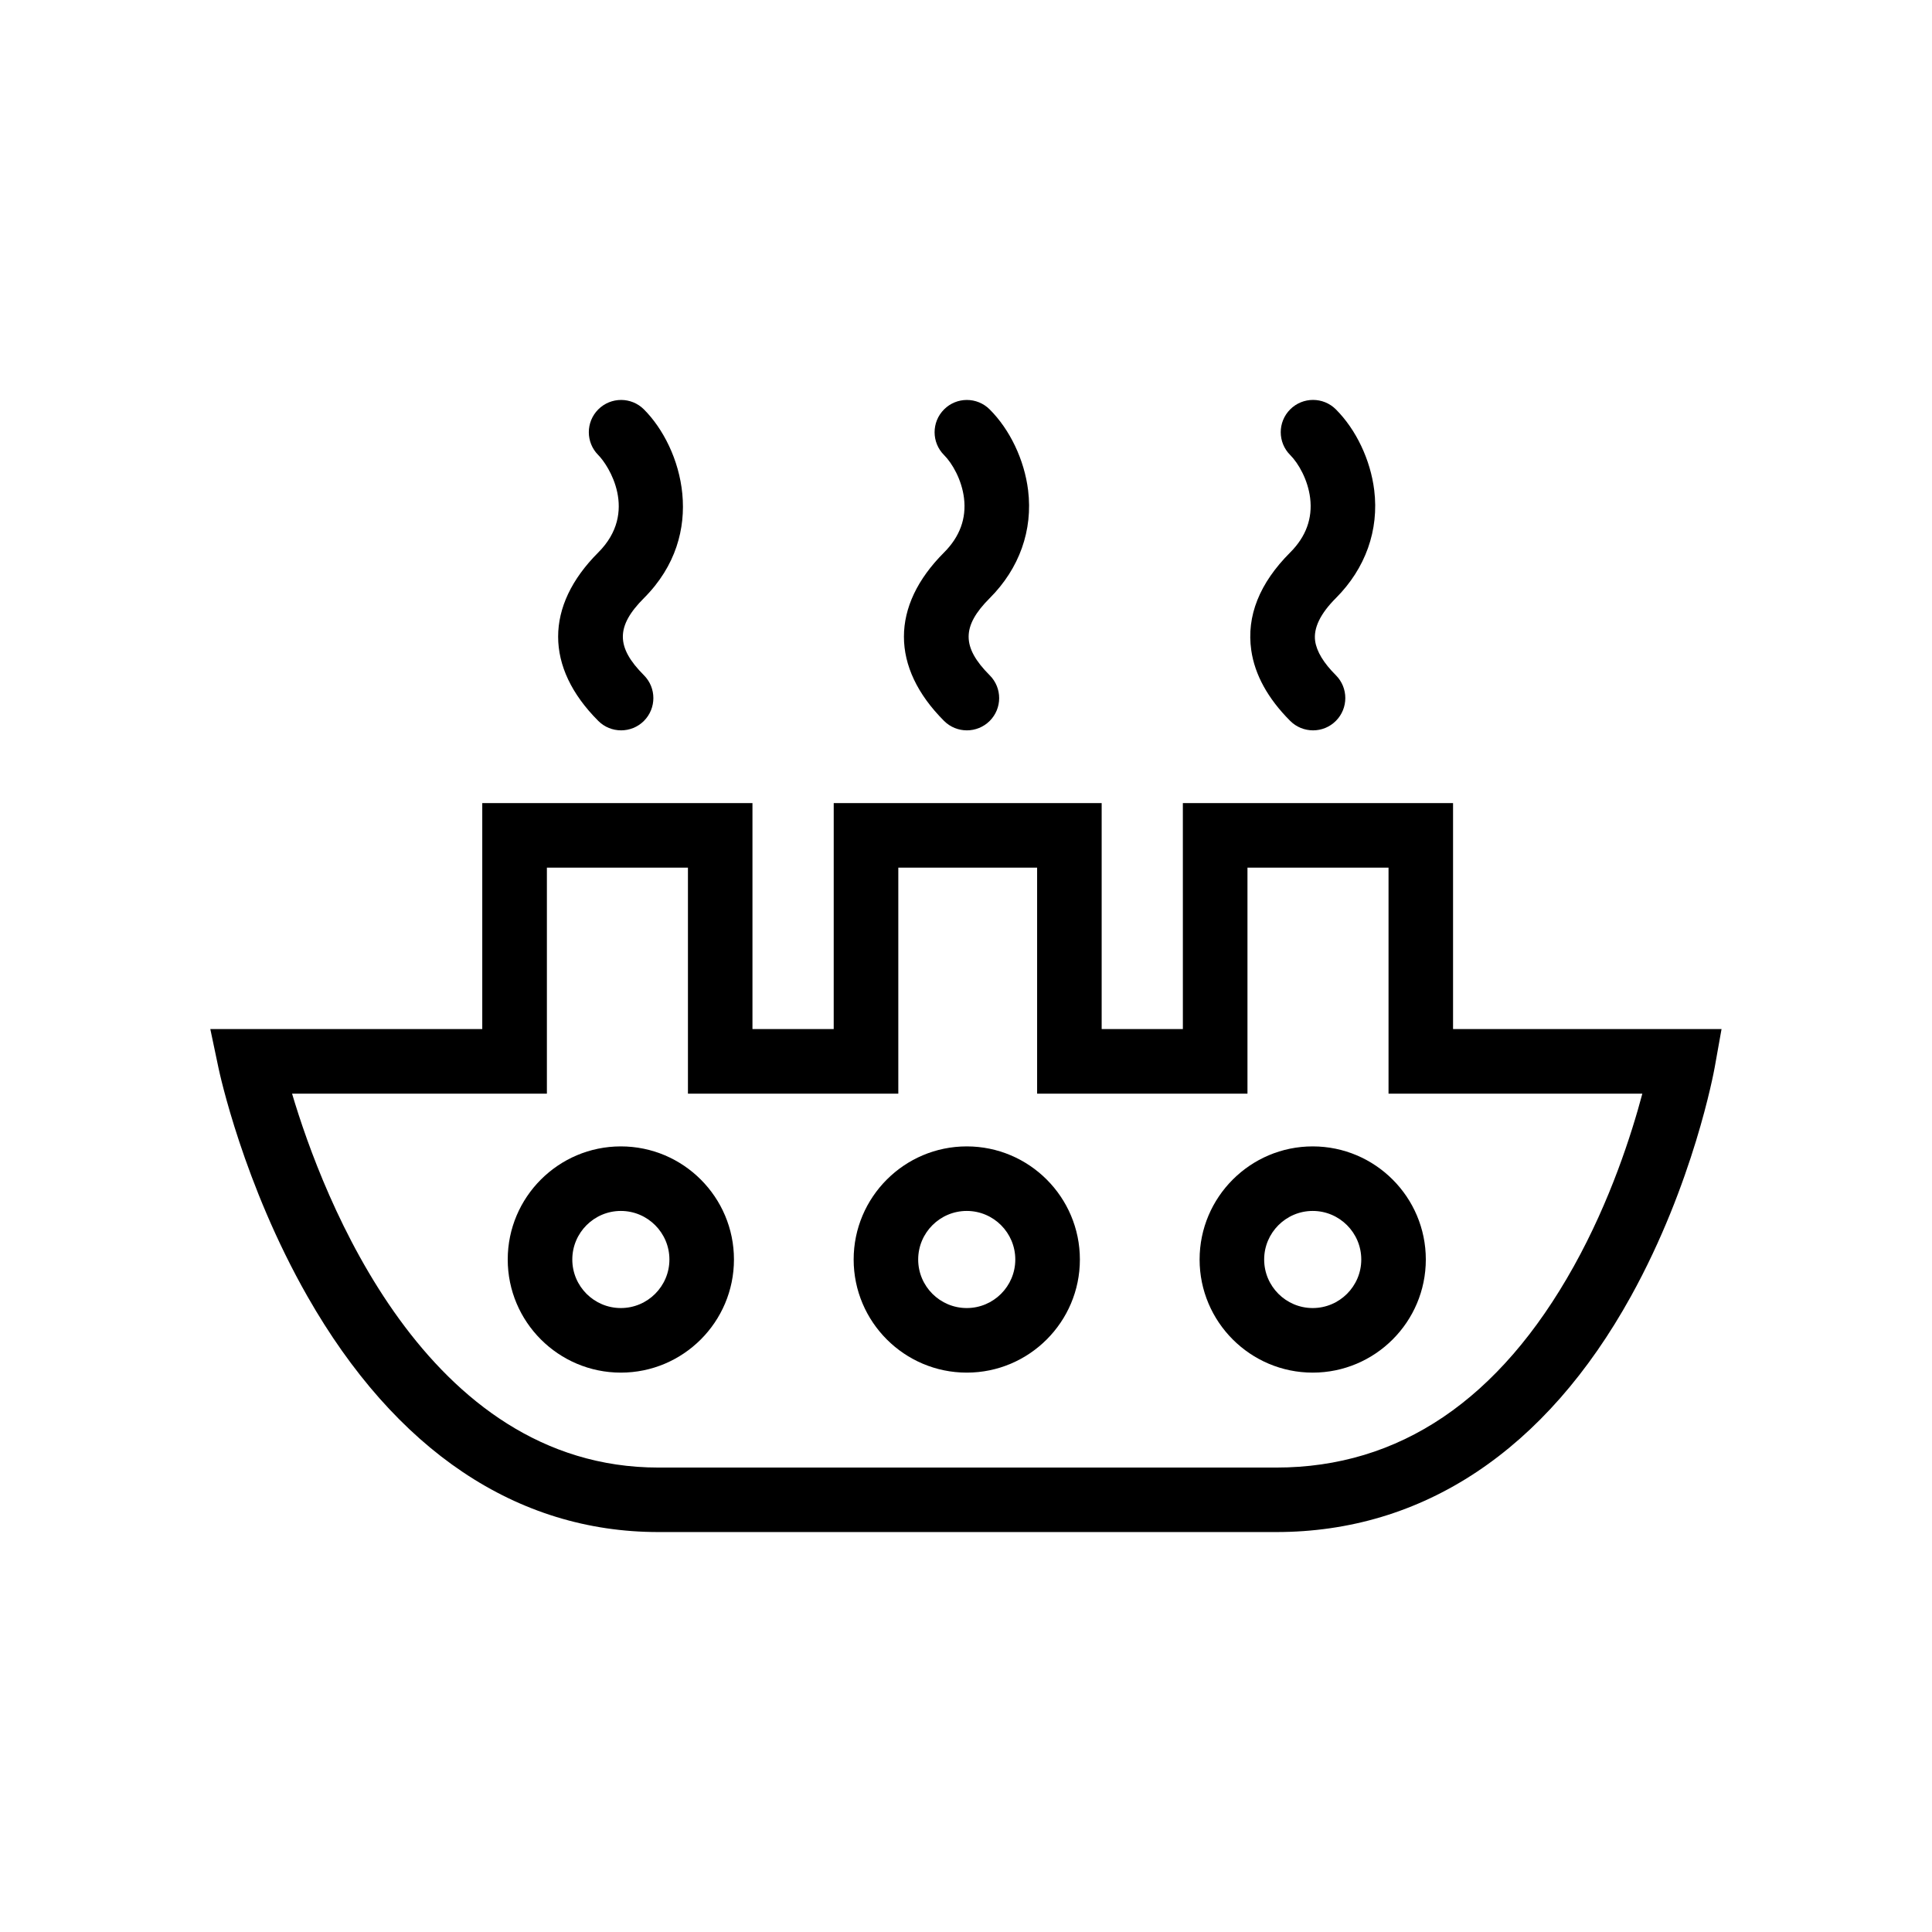 <?xml version="1.0" encoding="UTF-8"?>
<!-- Uploaded to: SVG Repo, www.svgrepo.com, Generator: SVG Repo Mixer Tools -->
<svg fill="#000000" width="800px" height="800px" version="1.1" viewBox="144 144 512 512" xmlns="http://www.w3.org/2000/svg">
 <g>
  <path d="m482.21 550.01h-163.72c-37.539 0-69.695-21.574-92.988-62.41-17.035-29.871-23.336-59.332-23.598-60.582l-2.168-10.305h72.07v-59.891h71.605v59.895h21.531l0.004-59.895h71.008v59.895h21.52l-0.004-59.895h71.605v59.895h71.152l-1.797 10.055c-0.223 1.246-5.633 30.793-22.199 60.738-22.617 40.887-55.133 62.5-94.023 62.5zm-260.81-116.18c8.098 27.258 35.316 99.09 97.094 99.09h163.72c32.637 0 59.156-17.945 78.852-53.324 9.703-17.426 15.34-35.102 18.172-45.766h-67.262v-59.895h-37.383v59.895h-55.746v-59.895h-36.785v59.895h-55.75v-59.895h-37.379v59.895z"/>
  <path d="m308.53 507.76c-16.531 0-29.977-13.445-29.977-29.977s13.445-29.977 29.977-29.977 29.977 13.445 29.977 29.977-13.445 29.977-29.977 29.977zm0-42.848c-7.094 0-12.863 5.773-12.863 12.871s5.769 12.863 12.863 12.863c7.098 0 12.871-5.769 12.871-12.863s-5.773-12.871-12.871-12.871z"/>
  <path d="m400.2 507.76c-16.523 0-29.973-13.445-29.973-29.977s13.445-29.977 29.973-29.977c16.535 0 29.98 13.445 29.98 29.977 0.004 16.531-13.445 29.977-29.98 29.977zm0-42.848c-7.098 0-12.871 5.773-12.871 12.871s5.773 12.863 12.871 12.863 12.863-5.769 12.863-12.863-5.762-12.871-12.863-12.871z"/>
  <path d="m491.88 507.76c-16.52 0-29.973-13.445-29.973-29.977s13.453-29.977 29.973-29.977c16.531 0 29.977 13.445 29.977 29.977s-13.441 29.977-29.977 29.977zm0-42.848c-7.078 0-12.863 5.773-12.863 12.871s5.777 12.863 12.863 12.863c7.098 0 12.871-5.769 12.871-12.863s-5.773-12.871-12.871-12.871z"/>
  <path d="m400.23 337.55c-2.191 0-4.383-0.832-6.055-2.508-14.168-14.188-14.168-30.457 0.012-44.633 4.168-4.172 5.945-9.02 5.285-14.402-0.59-4.832-3.078-9.203-5.285-11.41-3.344-3.336-3.344-8.75-0.012-12.09 3.336-3.352 8.758-3.352 12.098-0.012 5.387 5.375 9.191 13.383 10.184 21.422 1.305 10.586-2.312 20.742-10.176 28.602-7.445 7.441-7.445 12.984 0.004 20.441 3.34 3.34 3.34 8.758-0.012 12.102-1.668 1.656-3.859 2.488-6.043 2.488z"/>
  <path d="m491.97 337.55c-2.195 0-4.383-0.832-6.051-2.5-5.914-5.918-9.387-12.223-10.324-18.742-1.293-9.043 2.176-17.758 10.324-25.906 4.172-4.168 5.945-9.02 5.285-14.41-0.594-4.828-3.078-9.199-5.285-11.406-3.344-3.34-3.344-8.758-0.004-12.098 3.34-3.34 8.762-3.34 12.102-0.004 5.379 5.375 9.176 13.387 10.168 21.422 1.301 10.586-2.312 20.738-10.168 28.598-4.125 4.125-5.969 7.961-5.488 11.375 0.398 2.777 2.246 5.828 5.488 9.059 3.34 3.344 3.34 8.758 0.004 12.105-1.672 1.676-3.867 2.508-6.051 2.508z"/>
  <path d="m308.6 337.55c-2.195 0-4.383-0.832-6.051-2.504-14.184-14.188-14.184-30.457 0-44.637 10.715-10.715 2.727-23.09 0-25.816-3.34-3.34-3.34-8.758 0-12.098 3.344-3.34 8.758-3.34 12.098 0 10.086 10.09 17.055 32.961 0 50.012-7.445 7.453-7.445 12.992 0 20.441 3.336 3.344 3.336 8.75 0 12.102-1.664 1.668-3.859 2.5-6.047 2.5z"/>
 </g>
</svg>